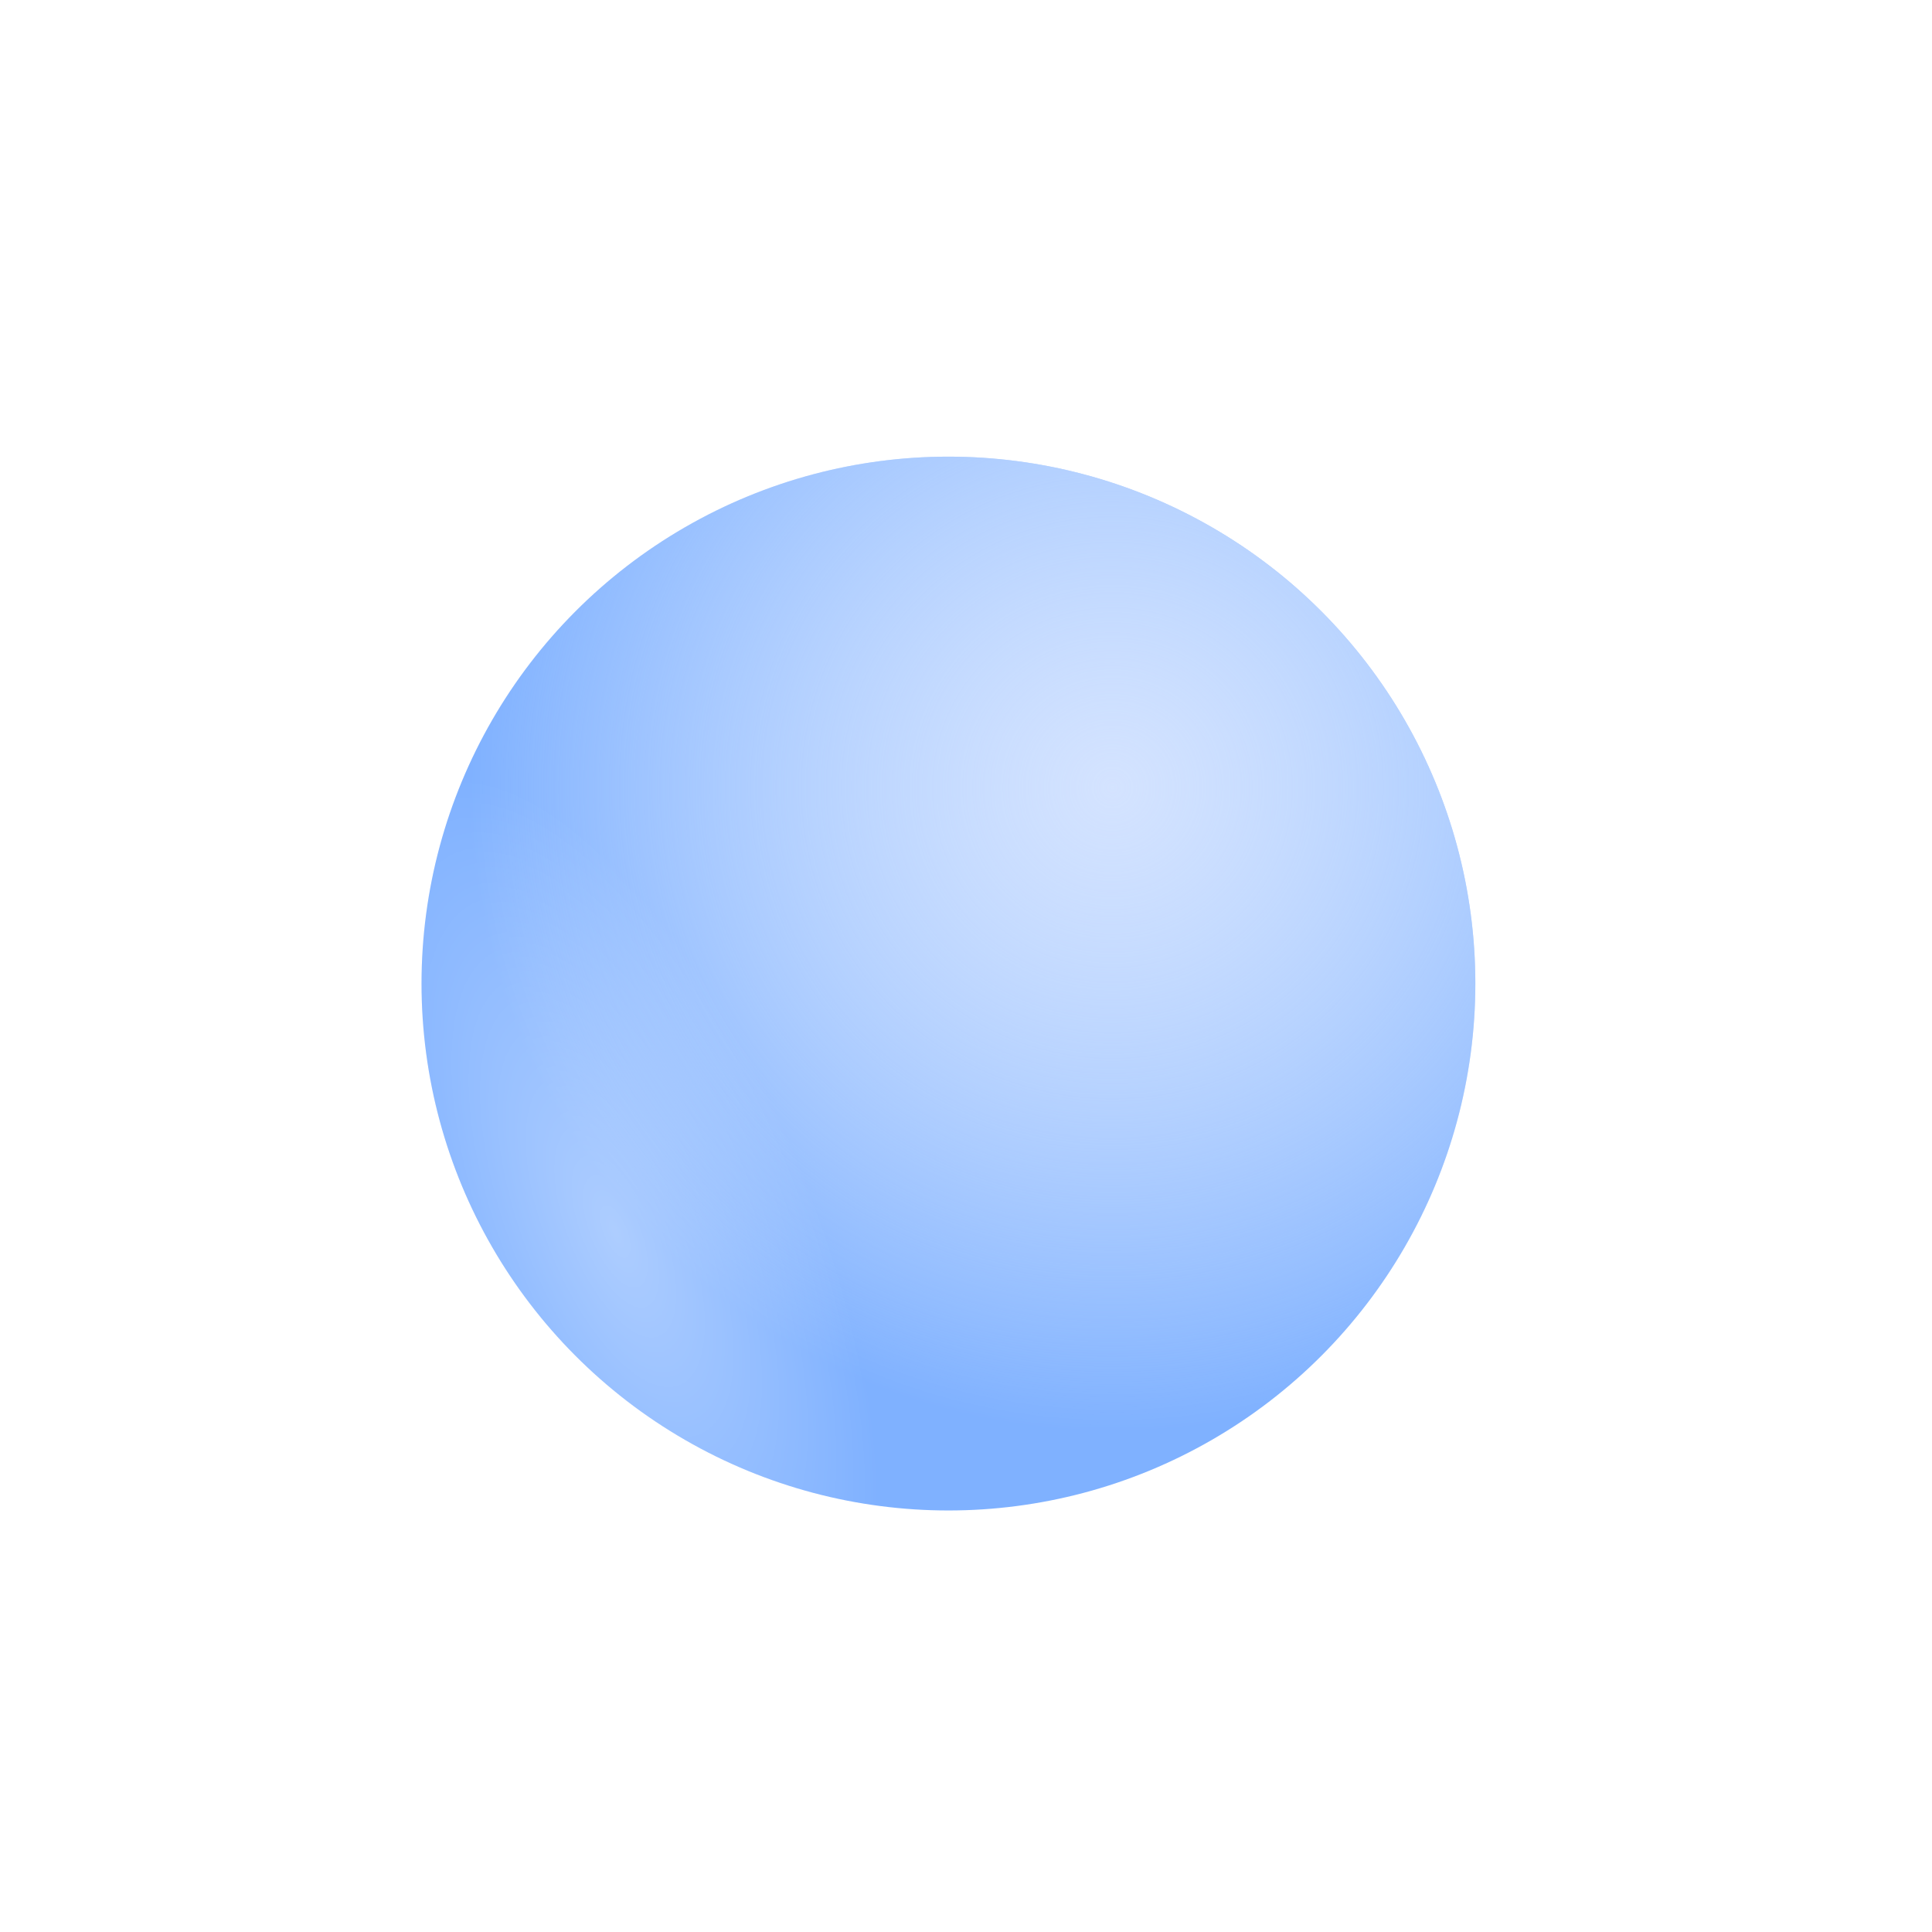 <?xml version="1.0" encoding="UTF-8"?>
<svg width="55px" height="55px" viewBox="0 0 55 55" version="1.1" xmlns="http://www.w3.org/2000/svg" xmlns:xlink="http://www.w3.org/1999/xlink">
    <title>2</title>
    <defs>
        <radialGradient cx="65.542%" cy="31.429%" fx="65.542%" fy="31.429%" r="61.009%" id="radialGradient-1">
            <stop stop-color="#D4E3FF" offset="0%"></stop>
            <stop stop-color="#FFFFFF" stop-opacity="0" offset="100%"></stop>
        </radialGradient>
        <radialGradient cx="18.327%" cy="73.059%" fx="18.327%" fy="73.059%" r="46.169%" gradientTransform="translate(0.183,0.731),rotate(67.213),scale(1,0.405),translate(-0.183,-0.731)" id="radialGradient-2">
            <stop stop-color="#FFFFFF" offset="0%"></stop>
            <stop stop-color="#FFFFFF" stop-opacity="0" offset="100%"></stop>
        </radialGradient>
        <circle id="path-3" cx="15" cy="15" r="15"></circle>
        <filter x="-50.0%" y="-50.0%" width="200.0%" height="200.0%" filterUnits="objectBoundingBox" id="filter-4">
            <feGaussianBlur stdDeviation="5" in="SourceGraphic"></feGaussianBlur>
        </filter>
    </defs>
    <g id="页面-1" stroke="none" stroke-width="1" fill="none" fill-rule="evenodd">
        <g id="列表-图片生成中" transform="translate(-892, -269)">
            <g id="移动球" transform="translate(714.876, 225)">
                <g id="2" transform="translate(189.124, 57)" filter="url(#filter-4)">
                    <use fill="#7FB1FF" xlink:href="#path-3"></use>
                    <use fill="url(#radialGradient-1)" xlink:href="#path-3"></use>
                    <use fill-opacity="0.36" fill="url(#radialGradient-2)" xlink:href="#path-3"></use>
                </g>
            </g>
        </g>
    </g>
</svg>